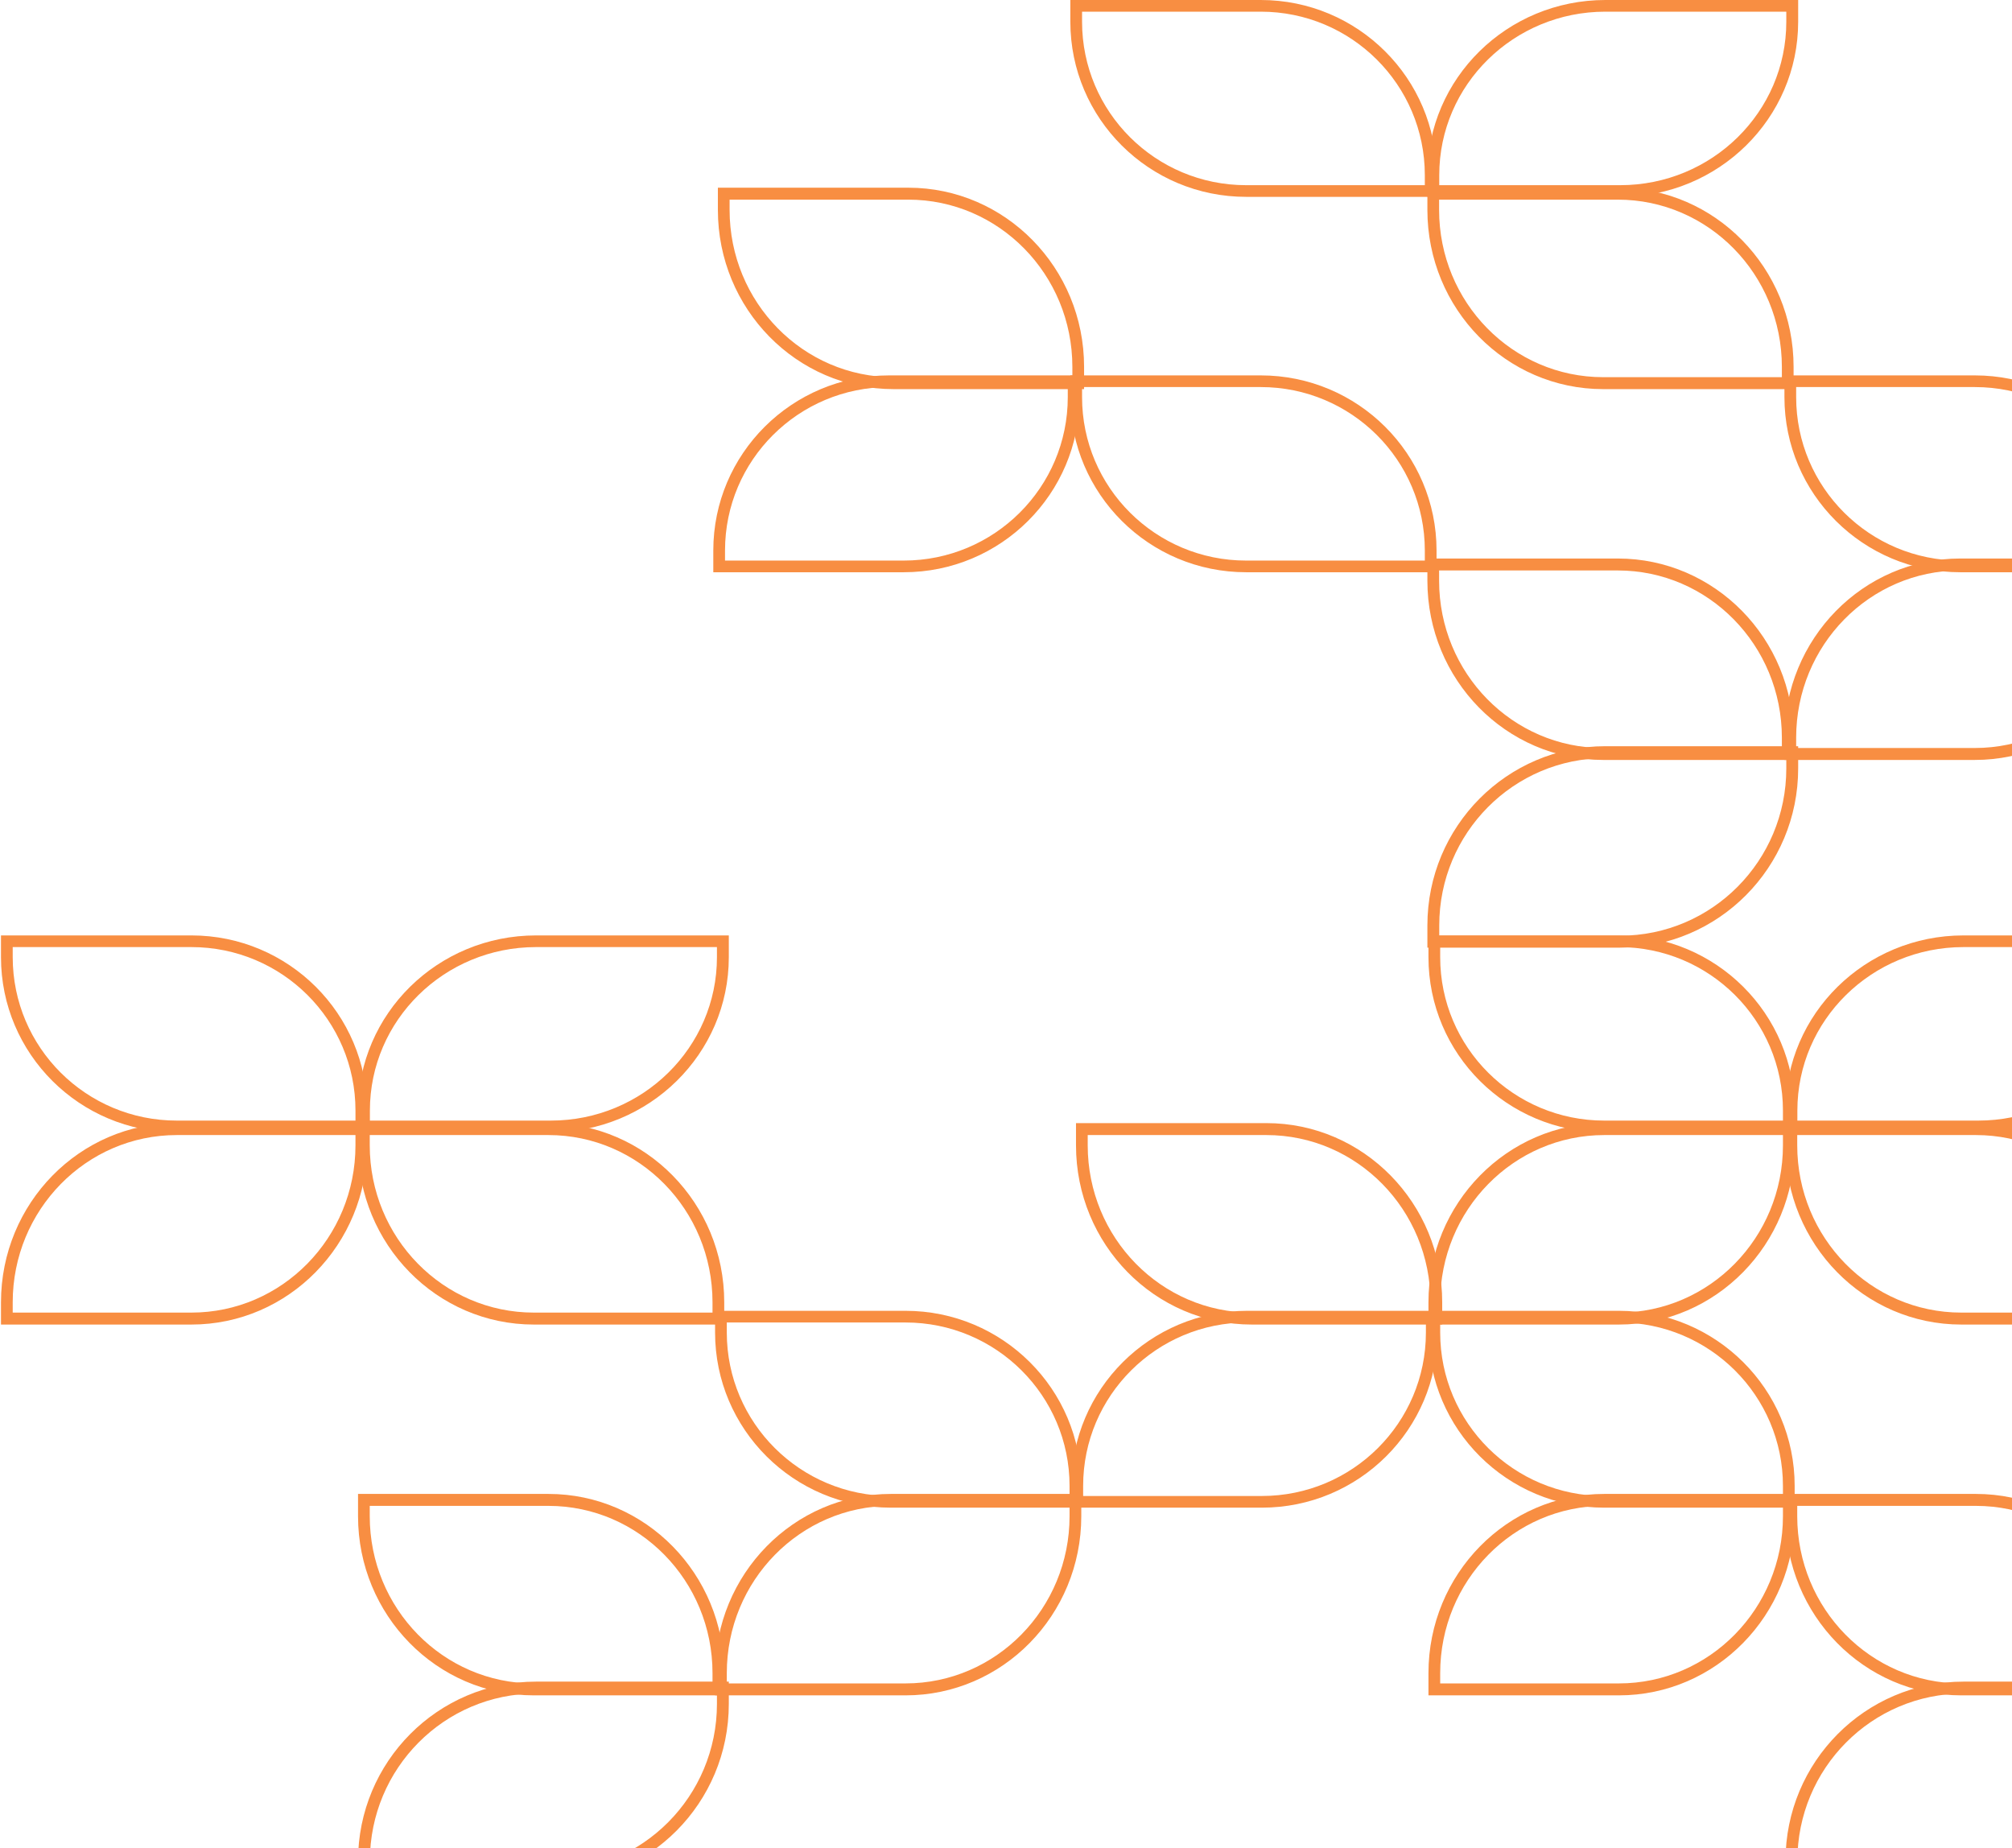 <svg class="ornament" width="356" height="327" viewBox="0 0 356 327" fill="none" xmlns="http://www.w3.org/2000/svg"><path fill-rule="evenodd" clip-rule="evenodd" d="M252.297 233.976h-31.616c-16.034 0-29.032 12.945-29.032 28.914v1.782h31.616c16.034 0 29.032-12.945 29.032-28.915v-1.781zm-31.616-2.066c-17.179 0-31.106 13.87-31.106 30.98v3.848h33.69c17.179 0 31.105-13.871 31.105-30.981v-3.847h-33.689z" fill="#F88E42"></path><path fill-rule="evenodd" clip-rule="evenodd" d="M286.44 233.976h-31.616v1.781c0 15.97 12.998 28.915 29.032 28.915h31.615v-1.782c0-15.969-12.998-28.914-29.031-28.914zm-33.69-2.066v3.847c0 17.11 13.926 30.981 31.106 30.981h33.689v-3.848c0-17.11-13.926-30.98-31.105-30.98h-33.69z" fill="#F88E42"></path><path fill-rule="evenodd" clip-rule="evenodd" d="M315.471 266.421h-31.615c-16.034 0-29.032 13.247-29.032 29.588v1.823h31.616c16.033 0 29.031-13.247 29.031-29.587v-1.824zm-31.615-2.113c-17.18 0-31.106 14.193-31.106 31.701v3.936h33.69c17.179 0 31.105-14.193 31.105-31.7v-3.937h-33.689z" fill="#F88E42"></path><path fill-rule="evenodd" clip-rule="evenodd" d="M349.614 266.421h-31.615v1.824c0 16.34 12.998 29.587 29.031 29.587h31.616v-1.823c0-16.341-12.998-29.588-29.032-29.588zm-33.689-2.113v3.937c0 17.507 13.926 31.7 31.105 31.7h33.69v-3.936c0-17.508-13.926-31.701-31.106-31.701h-33.689zM315.471 200.816h-31.615c-16.034 0-29.032 13.246-29.032 29.587v1.823h31.616c16.033 0 29.031-13.246 29.031-29.587v-1.823zm-31.615-2.114c-17.18 0-31.106 14.193-31.106 31.701v3.937h33.69c17.179 0 31.105-14.193 31.105-31.701v-3.937h-33.689z" fill="#F88E42"></path><path fill-rule="evenodd" clip-rule="evenodd" d="M379.43 167.56h-32.011c-16.234 0-29.395 12.946-29.395 28.915v1.782h32.012c16.234 0 29.394-12.945 29.394-28.915v-1.782zm-32.011-2.065c-17.394 0-31.494 13.87-31.494 30.98v3.848h34.111c17.393 0 31.494-13.871 31.494-30.981v-3.847h-34.111z" fill="#F88E42"></path><path fill-rule="evenodd" clip-rule="evenodd" d="M349.614 200.816h-31.615v1.823c0 16.341 12.998 29.587 29.031 29.587h31.616v-1.823c0-16.341-12.998-29.587-29.032-29.587zm-33.689-2.114v3.937c0 17.508 13.926 31.701 31.105 31.701h33.69v-3.937c0-17.508-13.926-31.701-31.106-31.701h-33.689z" fill="#F88E42"></path><path fill-rule="evenodd" clip-rule="evenodd" d="M286.44 167.56h-31.616v1.782c0 15.97 12.998 28.915 29.032 28.915h31.615v-1.782c0-15.969-12.998-28.915-29.031-28.915zm-33.69-2.065v3.847c0 17.11 13.926 30.981 31.106 30.981h33.689v-3.848c0-17.11-13.926-30.98-31.105-30.98h-33.69zM379.43 299.629h-32.011c-16.234 0-29.395 13.246-29.395 29.587v1.823h32.012c16.234 0 29.394-13.247 29.394-29.587v-1.823zm-32.011-2.114c-17.394 0-31.494 14.193-31.494 31.701v3.936h34.111c17.393 0 31.494-14.192 31.494-31.7v-3.937h-34.111zM224.075 200.816h-31.616v1.823c0 16.341 12.998 29.587 29.032 29.587h31.616v-1.823c0-16.341-12.998-29.587-29.032-29.587zm-33.689-2.114v3.937c0 17.508 13.926 31.701 31.105 31.701h33.69v-3.937c0-17.508-13.927-31.701-31.106-31.701h-33.689zM97.04 266.421H65.422v1.824c0 16.34 12.998 29.587 29.032 29.587h31.616v-1.823c0-16.341-12.998-29.588-29.032-29.588zm-33.69-2.113v3.937c0 17.507 13.926 31.7 31.105 31.7h33.69v-3.936c0-17.508-13.927-31.701-31.106-31.701H63.35zM62.896 200.816H31.28c-16.034 0-29.031 13.246-29.031 29.587v1.823h31.615c16.034 0 29.032-13.246 29.032-29.587v-1.823zm-31.616-2.114c-17.179 0-31.105 14.193-31.105 31.701v3.937h33.69c17.178 0 31.105-14.193 31.105-31.701v-3.937H31.28z" fill="#F88E42"></path><path fill-rule="evenodd" clip-rule="evenodd" d="M126.855 167.56H94.844c-16.234 0-29.395 12.946-29.395 28.915v1.782H97.46c16.235 0 29.395-12.945 29.395-28.915v-1.782zm-32.011-2.065c-17.394 0-31.494 13.87-31.494 30.98v3.848h34.11c17.394 0 31.495-13.871 31.495-30.981v-3.847H94.844z" fill="#F88E42"></path><path fill-rule="evenodd" clip-rule="evenodd" d="M97.04 200.816H65.422v1.823c0 16.341 12.998 29.587 29.032 29.587h31.616v-1.823c0-16.341-12.998-29.587-29.032-29.587zm-33.69-2.114v3.937c0 17.508 13.926 31.701 31.105 31.701h33.69v-3.937c0-17.508-13.927-31.701-31.106-31.701H63.35z" fill="#F88E42"></path><path fill-rule="evenodd" clip-rule="evenodd" d="M33.864 167.56H2.25v1.782c0 15.97 12.997 28.915 29.031 28.915h31.616v-1.782c0-15.969-12.998-28.915-29.032-28.915zm-33.69-2.065v3.847c0 17.11 13.927 30.981 31.106 30.981h33.69v-3.848c0-17.11-13.926-30.98-31.106-30.98H.174zM189.246 266.421H157.63c-16.034 0-29.032 13.247-29.032 29.588v1.823h31.616c16.034 0 29.032-13.247 29.032-29.587v-1.824zm-31.616-2.113c-17.179 0-31.106 14.193-31.106 31.701v3.936h33.69c17.179 0 31.106-14.193 31.106-31.7v-3.937h-33.69z" fill="#F88E42"></path><path fill-rule="evenodd" clip-rule="evenodd" d="M126.855 299.629H94.844c-16.234 0-29.395 13.246-29.395 29.587v1.823H97.46c16.235 0 29.395-13.247 29.395-29.587v-1.823zm-32.011-2.114c-17.394 0-31.494 14.193-31.494 31.701v3.936h34.11c17.394 0 31.495-14.192 31.495-31.7v-3.937H94.844zM160.214 233.976h-31.616v1.781c0 15.97 12.998 28.915 29.032 28.915h31.616v-1.782c0-15.969-12.998-28.914-29.032-28.914zm-33.69-2.066v3.847c0 17.11 13.927 30.981 31.106 30.981h33.69v-3.848c0-17.11-13.927-30.98-31.106-30.98h-33.69zM188.931 68.48h-31.615c-16.034 0-29.032 12.946-29.032 28.915v1.782H159.9c16.033 0 29.031-12.946 29.031-28.915V68.48zm-31.615-2.065c-17.18 0-31.106 13.87-31.106 30.98v3.847h33.69c17.179 0 31.105-13.87 31.105-30.98v-3.847h-33.689z" fill="#F88E42"></path><path fill-rule="evenodd" clip-rule="evenodd" d="M223.074 68.48h-31.616v1.782c0 15.97 12.998 28.915 29.032 28.915h31.616v-1.782c0-15.969-12.998-28.915-29.032-28.915zm-33.689-2.065v3.847c0 17.11 13.926 30.98 31.105 30.98h33.69v-3.847c0-17.11-13.926-30.98-31.106-30.98h-33.689z" fill="#F88E42"></path><path fill-rule="evenodd" clip-rule="evenodd" d="M286.249 100.926h-31.616v1.823c0 16.341 12.998 29.588 29.032 29.588h31.616v-1.824c0-16.34-12.998-29.587-29.032-29.587zm-33.689-2.113v3.936c0 17.508 13.926 31.701 31.105 31.701h33.69v-3.937c0-17.507-13.927-31.7-31.106-31.7H252.56zM316.065 2.065h-32.011c-16.234 0-29.395 12.946-29.395 28.915v1.782h32.011c16.235 0 29.395-12.946 29.395-28.915V2.065zM284.054 0C266.66 0 252.56 13.87 252.56 30.98v3.847h34.11c17.394 0 31.495-13.87 31.495-30.98V0h-34.111z" fill="#F88E42"></path><path fill-rule="evenodd" clip-rule="evenodd" d="M286.249 35.32h-31.616v1.824c0 16.34 12.998 29.587 29.032 29.587h31.616v-1.823c0-16.34-12.998-29.587-29.032-29.587zm-33.689-2.113v3.937c0 17.508 13.926 31.7 31.105 31.7h33.69v-3.936c0-17.508-13.927-31.7-31.106-31.7H252.56z" fill="#F88E42"></path><path fill-rule="evenodd" clip-rule="evenodd" d="M223.074 2.065h-31.616v1.782c0 15.97 12.998 28.915 29.032 28.915h31.616V30.98c0-15.969-12.998-28.915-29.032-28.915zM189.385 0v3.847c0 17.11 13.926 30.98 31.105 30.98h33.69V30.98C254.18 13.87 240.254 0 223.074 0h-33.689zM378.457 100.926h-31.616c-16.034 0-29.032 13.247-29.032 29.587v1.824h31.616c16.034 0 29.032-13.247 29.032-29.588v-1.823zm-31.616-2.113c-17.179 0-31.106 14.193-31.106 31.7v3.937h33.69c17.179 0 31.106-14.193 31.106-31.701v-3.936h-33.69z" fill="#F88E42"></path><path fill-rule="evenodd" clip-rule="evenodd" d="M316.065 134.133h-32.011c-16.234 0-29.395 13.247-29.395 29.588v1.823h32.011c16.235 0 29.395-13.247 29.395-29.587v-1.824zm-32.011-2.113c-17.394 0-31.494 14.193-31.494 31.701v3.936h34.11c17.394 0 31.495-14.193 31.495-31.7v-3.937h-34.111zM160.71 35.32h-31.616v1.824c0 16.34 12.998 29.587 29.032 29.587h31.616v-1.823c0-16.34-12.998-29.587-29.032-29.587zm-33.689-2.113v3.937c0 17.508 13.926 31.7 31.105 31.7h33.69v-3.936c0-17.508-13.927-31.7-31.106-31.7h-33.689zM349.425 68.48h-31.616v1.782c0 15.97 12.998 28.915 29.032 28.915h31.616v-1.782c0-15.969-12.998-28.915-29.032-28.915zm-33.69-2.065v3.847c0 17.11 13.927 30.98 31.106 30.98h33.69v-3.847c0-17.11-13.927-30.98-31.106-30.98h-33.69z" fill="#F88E42"></path></svg>